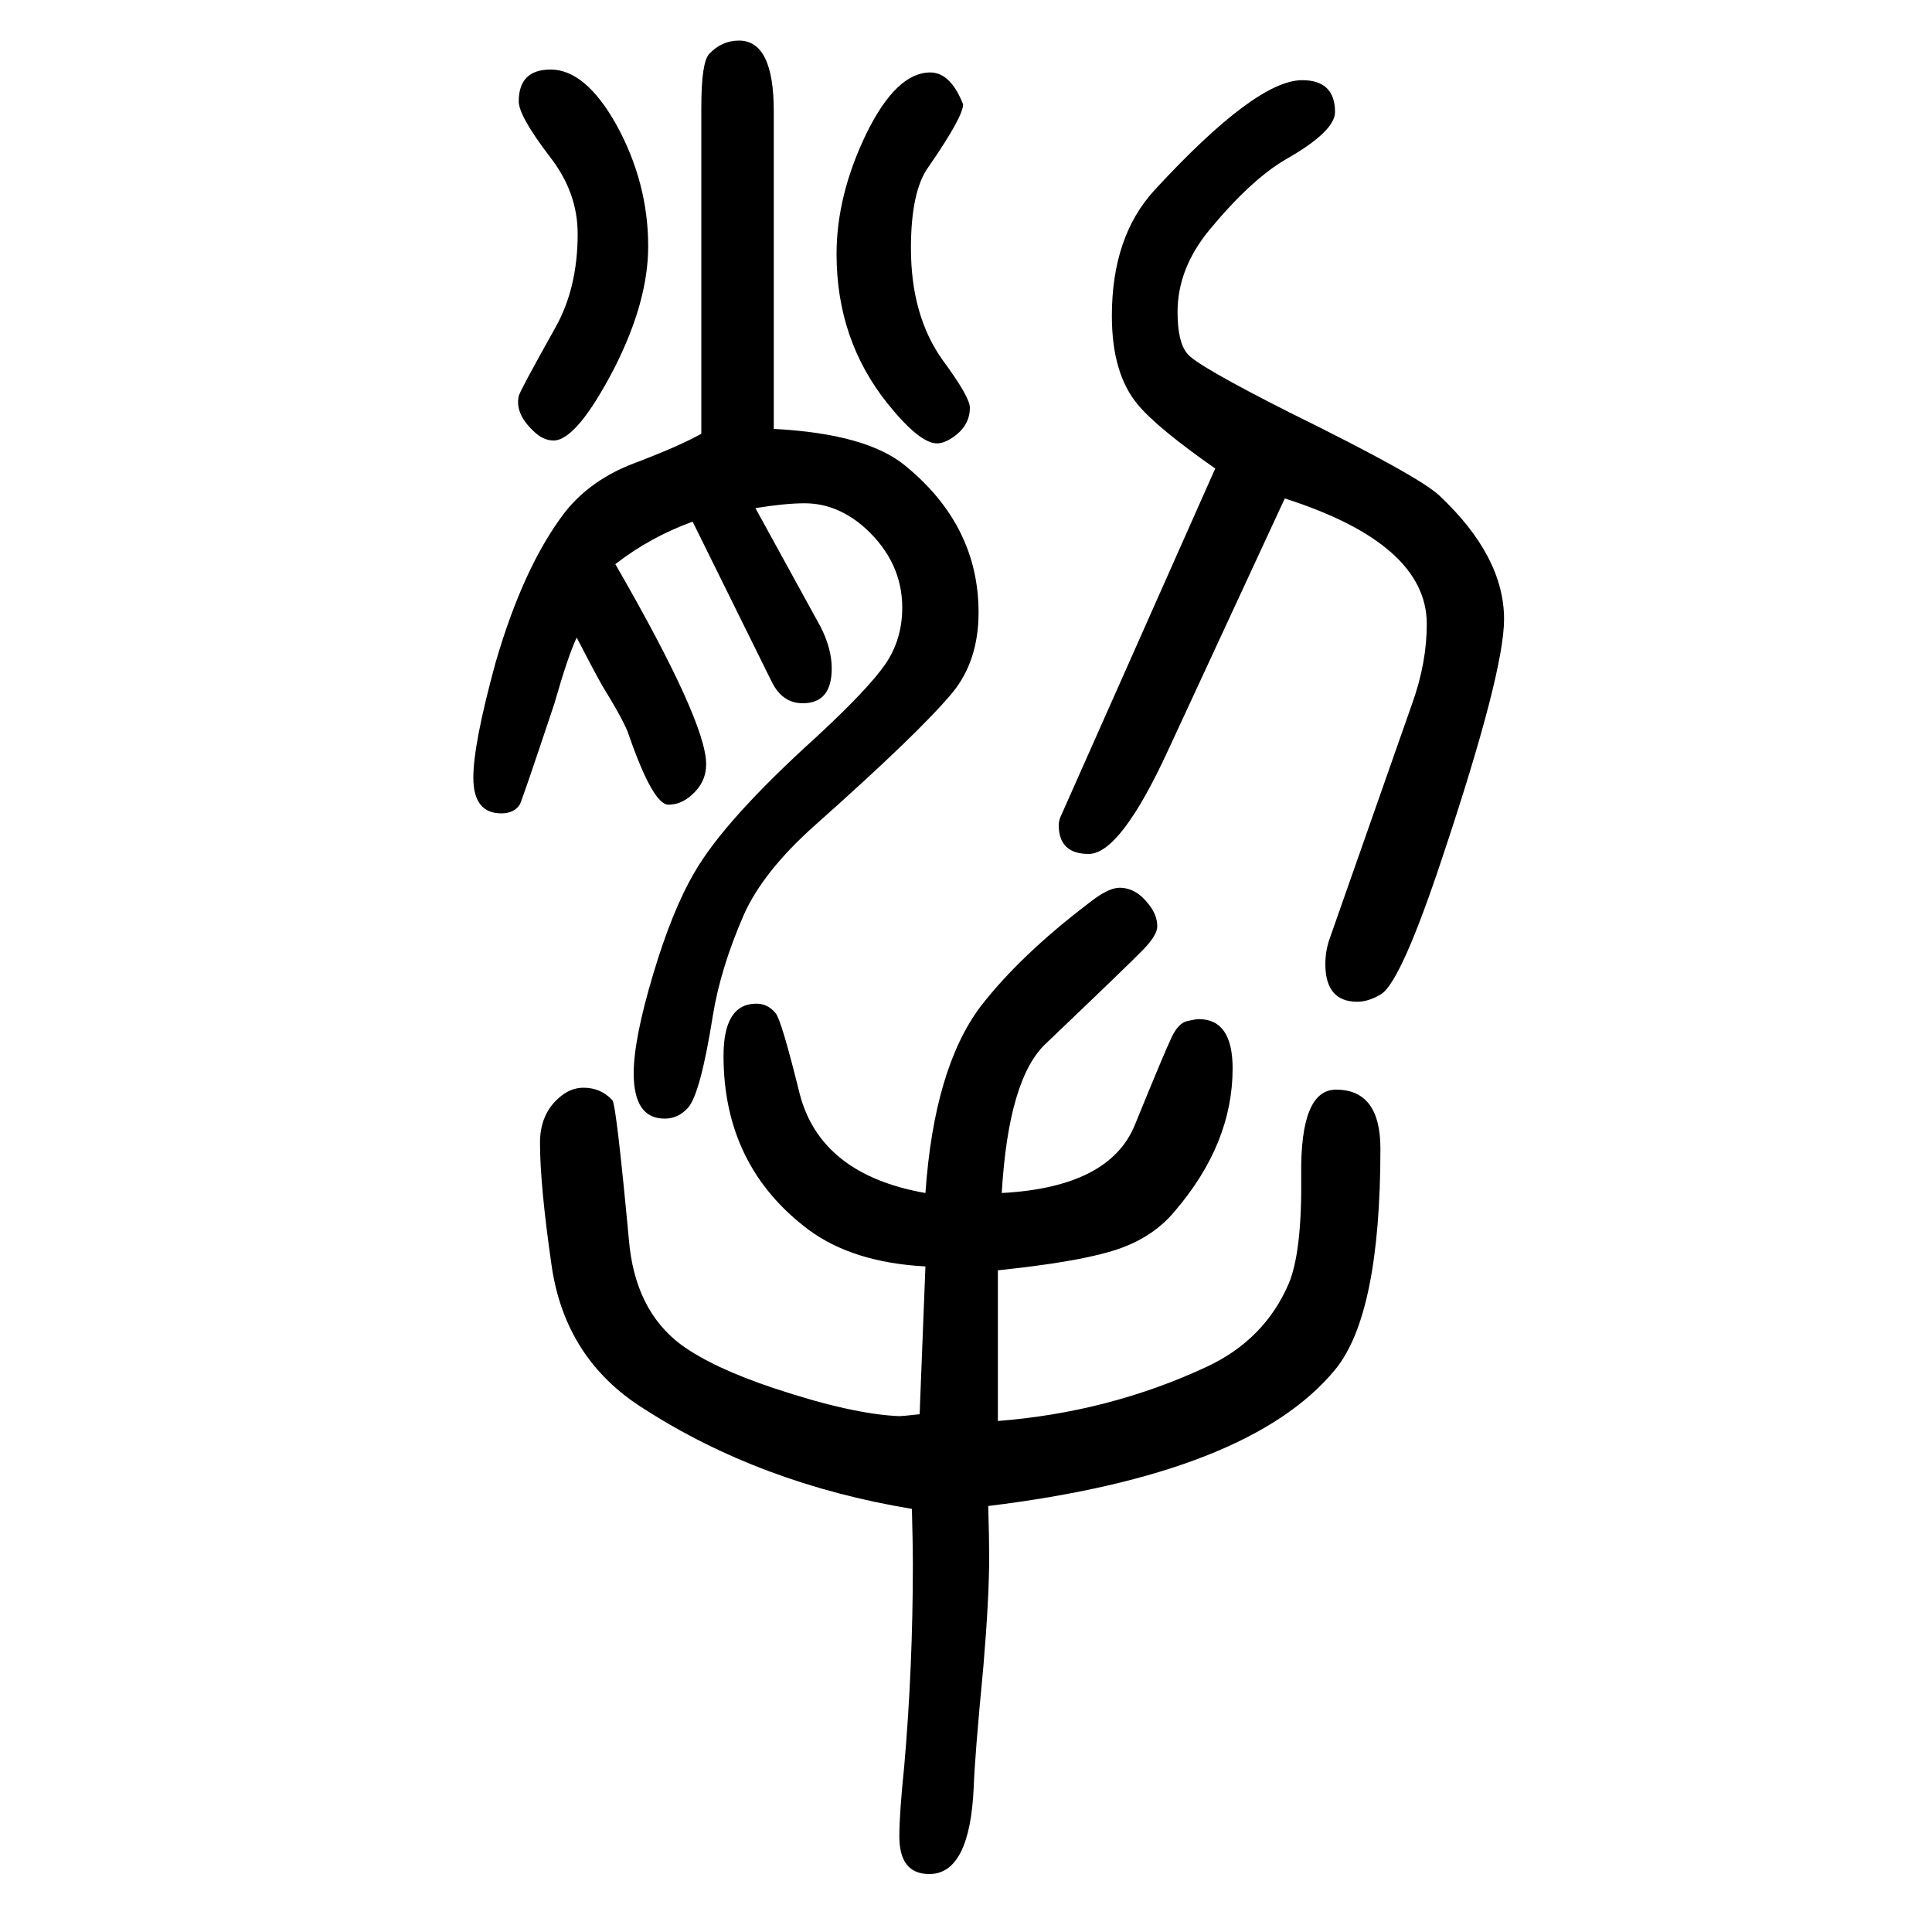 <svg xmlns="http://www.w3.org/2000/svg" xmlns:xlink="http://www.w3.org/1999/xlink" height="100" width="100" version="1.1"><path d="M782 1124l67 -122q12 -23 12 -44q0 -36 -30 -36q-21 0 -32 22l-82 166q-44 -16 -80 -44q94 -163 94 -207q0 -19 -15 -32q-11 -10 -24 -10q-16 0 -41 72q-4 13 -28 52q-9 16 -26 49q-9 -19 -23 -68q-34 -102 -36 -105q-6 -9 -19 -9q-29 0 -29 37q0 35 23 119
q29 100 72 156q27 34 73 51q47 18 68 30v338q0 46 8 55q13 14 31 14q36 0 36 -73v-329q96 -5 136 -38q76 -62 76 -152q0 -50 -27 -83q-34 -41 -142 -137q-54 -48 -74 -93q-24 -55 -32 -104q-13 -82 -26 -96q-10 -11 -24 -11q-32 0 -32 47q0 35 20 102t43 106q31 54 126 140
q54 50 71.5 75.5t17.5 58.5q0 47 -38 82q-29 26 -63 26q-20 0 -51 -5zM570 1578q36 0 68 -57q33 -60 33 -126q0 -57 -35 -126q-39 -75 -63 -75q-11 0 -21 10q-19 18 -15 36q1 5 38 71q23 41 23 97q0 43 -29 80q-32 42 -32 57q0 33 33 33zM1258 1165q-60 42 -80 66
q-27 32 -27 92q0 82 44 130q105 114 153 114q34 0 34 -33q0 -20 -51 -49q-36 -21 -79 -73q-33 -40 -33 -85q0 -31 10 -43q9 -12 106 -61q134 -66 155 -86q67 -63 67 -128q0 -55 -63 -244q-43 -130 -64 -144q-13 -8 -25 -8q-33 0 -33 39q0 13 4 25l86 245q15 42 15 82
q0 83 -147 130l-120 -259q-50 -109 -83 -109q-31 0 -31 30q0 5 3 11zM1037 415q112 6 138 71q31 76 38 90.5t16 16.5t12 2q35 0 35 -51q0 -78 -60 -148q-25 -30 -68 -42q-38 -11 -115 -19v-156q115 9 216 56q60 28 85 86q14 33 13 113q-1 88 36 88q46 0 46 -61
q0 -172 -47 -229q-89 -108 -359 -141q1 -34 1 -52q0 -43 -6 -114q-9 -94 -10 -125q-4 -90 -46 -90q-31 0 -31 39q0 24 5 72q9 103 9 211q0 17 -1 56q-157 26 -278 104q-81 51 -95 148q-12 83 -12 127q0 29 19 46q12 11 26 11q18 0 30 -13q4 -5 17 -144q6 -73 54 -109
q33 -24 96 -45q81 -27 130 -29q3 0 21 2l6 153q-75 4 -121 38q-88 66 -88 180q0 54 34 54q12 0 20 -10q6 -7 25 -84q22 -83 130 -102q9 129 57 193q41 53 112 107q20 16 32 16q17 0 30 -17q9 -11 9 -23q0 -9 -14.5 -24t-100.5 -97q-39 -36 -46 -155zM963 1575q21 0 34 -33
q0 -13 -36 -65q-18 -25 -18 -84q0 -70 33 -116q28 -38 28 -49q0 -19 -18 -31q-9 -6 -16 -6q-18 0 -51 41q-53 66 -53 155q0 61 31 125q31 63 66 63z" style="" transform="scale(0.05 -0.05) translate(0 -1650)"/></svg>